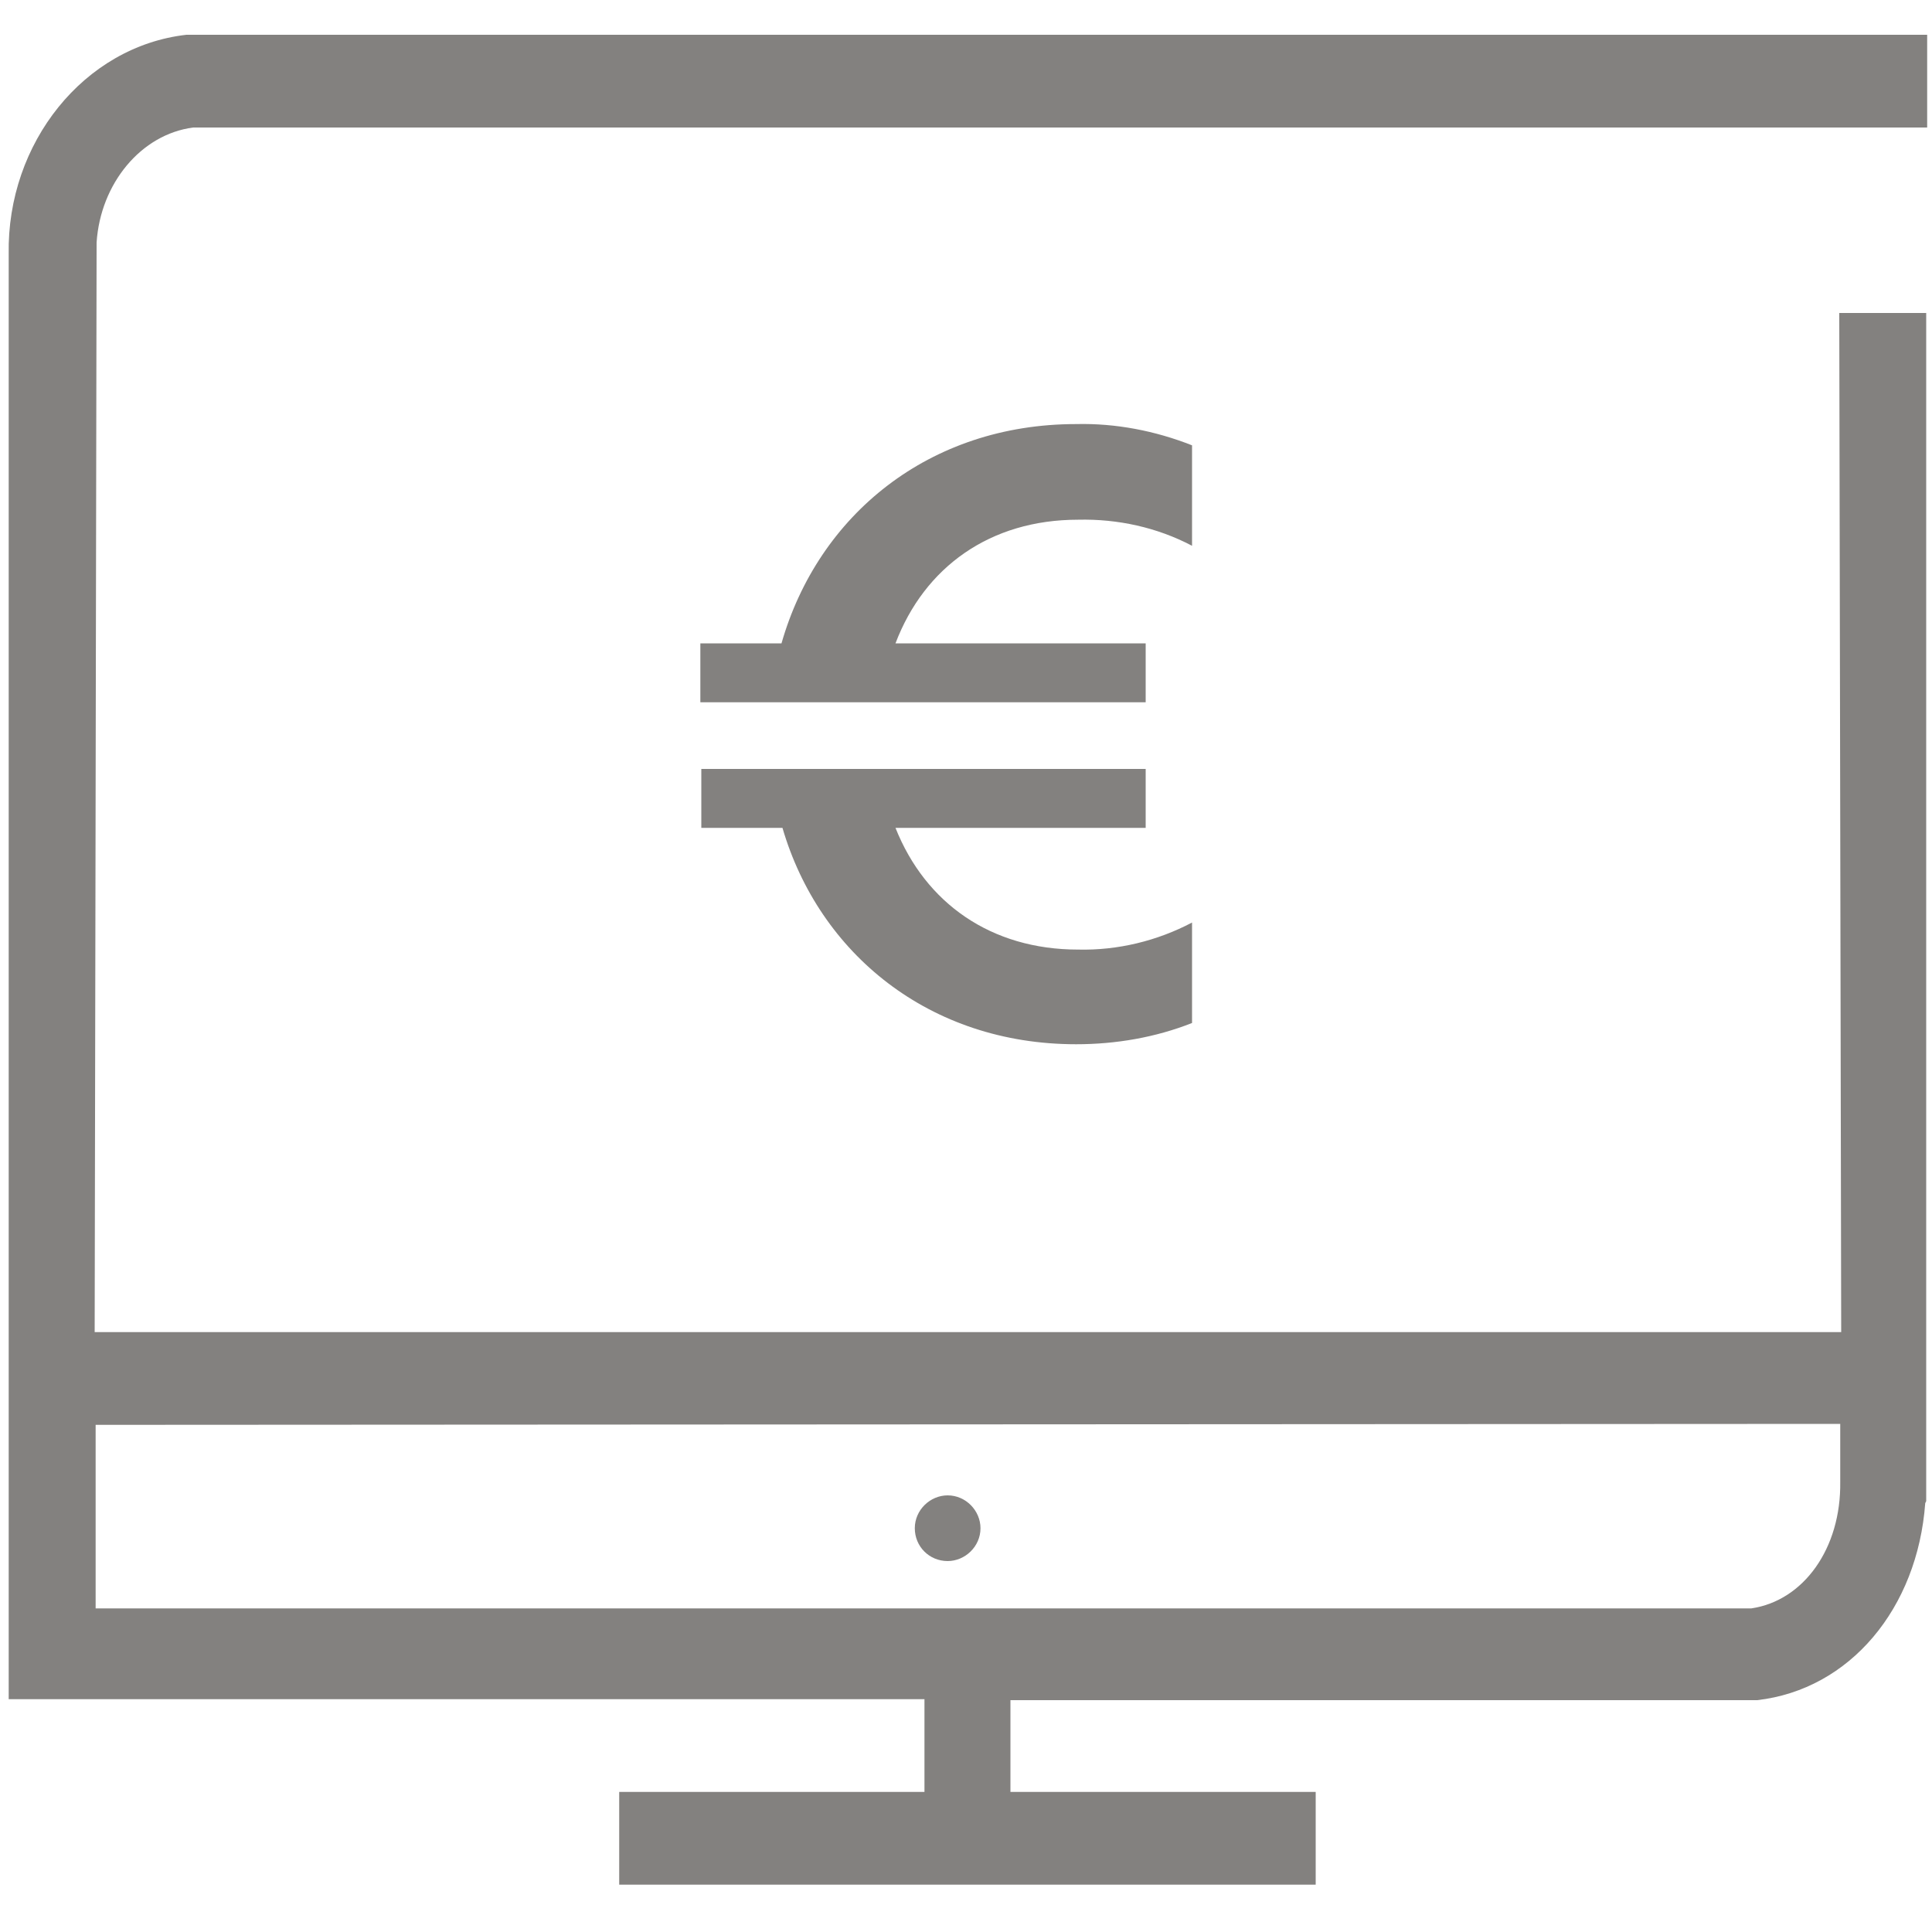 <?xml version="1.0" encoding="utf-8"?>
<!-- Generator: Adobe Illustrator 26.2.1, SVG Export Plug-In . SVG Version: 6.00 Build 0)  -->
<svg version="1.1" id="Capa_1" xmlns="http://www.w3.org/2000/svg" xmlns:xlink="http://www.w3.org/1999/xlink" x="0px" y="0px"
	 viewBox="0 0 200 200" style="enable-background:new 0 0 200 200;" xml:space="preserve">
<style type="text/css">
	.st0{clip-path:url(#SVGID_00000135656275287856618070000007520351960310060417_);}
	.st1{clip-path:url(#SVGID_00000132071387031118374140000003589745766106313355_);fill:#83817F;}
	.st2{clip-path:url(#SVGID_00000092458656996755826690000008744029837496492472_);}
	.st3{clip-path:url(#SVGID_00000044169317561460708230000014971980288110194856_);enable-background:new    ;}
	.st4{clip-path:url(#SVGID_00000007403534730439899230000011027241509773997968_);}
	.st5{clip-path:url(#SVGID_00000176744768527830463790000007554653774589423765_);}
	.st6{clip-path:url(#SVGID_00000000196219951302039560000004186863132119884432_);fill:#83817F;}
	.st7{fill:#83817F;}
</style>
<g>
	<g>
		<defs>
			<path id="SVGID_1_" d="M98.1,161.6c1.8,0,3.4-1.5,3.4-3.4c0-1.8-1.5-3.4-3.4-3.4c-1.8,0-3.4,1.5-3.4,3.4S96.2,161.6,98.1,161.6"
				/>
		</defs>
		<clipPath id="SVGID_00000121971320684622016080000001341760081645692580_">
			<use xlink:href="#SVGID_1_"  style="overflow:visible;"/>
		</clipPath>
		<g style="clip-path:url(#SVGID_00000121971320684622016080000001341760081645692580_);">
			<g>
				<defs>
					
						<rect id="SVGID_00000152982031862947110150000017952976910482259134_" x="-6843" y="-16629.8" width="9625.7" height="32074.6"/>
				</defs>
				<clipPath id="SVGID_00000098927322919143634500000007119735543245211811_">
					<use xlink:href="#SVGID_00000152982031862947110150000017952976910482259134_"  style="overflow:visible;"/>
				</clipPath>
				
					<rect x="61.2" y="121.4" style="clip-path:url(#SVGID_00000098927322919143634500000007119735543245211811_);fill:#83817F;" width="73.7" height="73.7"/>
			</g>
		</g>
	</g>
</g>
<g>
	<g>
		<defs>
			<rect id="SVGID_00000142856143522292276720000006900014770622916489_" x="0.9" y="3.6" width="198.6" height="191.5"/>
		</defs>
		<clipPath id="SVGID_00000097481972160252015630000010565145510988833956_">
			<use xlink:href="#SVGID_00000142856143522292276720000006900014770622916489_"  style="overflow:visible;"/>
		</clipPath>
		<g style="clip-path:url(#SVGID_00000097481972160252015630000010565145510988833956_);">
			<g>
				<defs>
					
						<rect id="SVGID_00000094585081028416045260000008064515223555780282_" x="-6843" y="-16629.8" width="9625.7" height="32074.6"/>
				</defs>
				<clipPath id="SVGID_00000108292439650526498710000003737266726386693558_">
					<use xlink:href="#SVGID_00000094585081028416045260000008064515223555780282_"  style="overflow:visible;"/>
				</clipPath>
				<g style="clip-path:url(#SVGID_00000108292439650526498710000003737266726386693558_);enable-background:new    ;">
					<g>
						<g>
							<defs>
								<rect id="SVGID_00000066493383339440585890000000050379127800397223_" x="-5.8" y="0.7" width="207.8" height="194.4"/>
							</defs>
							<clipPath id="SVGID_00000183964643711897592890000010251178222090448311_">
								<use xlink:href="#SVGID_00000066493383339440585890000000050379127800397223_"  style="overflow:visible;"/>
							</clipPath>
							<g style="clip-path:url(#SVGID_00000183964643711897592890000010251178222090448311_);">
								<g>
									<defs>
										<path id="SVGID_00000155118395739960919300000001105106917855887276_" d="M199.5,3.6H19.3C8.7,4.8,0.7,14.8,0.9,26.3
											v149.6h94.8v9.6H64.1v9.6h72.1v-9.6h-31.6V176h77.1h0.2c9.6-1.1,16.6-9.5,17.4-20.4l0.1-0.2v-123h-9l0.2,105.5H9.8
											L10,25.1c0.4-6.1,4.6-11.2,10-11.9h179.5V3.6z M190.5,147.4v6c0.1,6.9-3.8,12.3-9.2,13.1H9.9v-19L190.5,147.4z"/>
									</defs>
									<clipPath id="SVGID_00000152965843279772782500000003195325483121888441_">
										<use xlink:href="#SVGID_00000155118395739960919300000001105106917855887276_"  style="overflow:visible;"/>
									</clipPath>
									<g style="clip-path:url(#SVGID_00000152965843279772782500000003195325483121888441_);">
										<g>
											<defs>
												<rect id="SVGID_00000104665694497771153820000005977744204187664022_" x="0.9" y="0.7" width="201.1" height="194.4"/>
											</defs>
											<clipPath id="SVGID_00000019657836363775673250000006475209282266914703_">
												<use xlink:href="#SVGID_00000104665694497771153820000005977744204187664022_"  style="overflow:visible;"/>
											</clipPath>
											
												<rect x="-32.6" y="-29.9" style="clip-path:url(#SVGID_00000019657836363775673250000006475209282266914703_);fill:#83817F;" width="265.6" height="258.5"/>
										</g>
									</g>
								</g>
							</g>
						</g>
					</g>
				</g>
			</g>
		</g>
	</g>
</g>
<path class="st7" d="M118.7,66.6H92.7c3-7.9,9.8-12.8,18.9-12.8c4.1-0.1,8.2,0.8,11.8,2.7V46.1c-3.8-1.5-7.9-2.3-12-2.2
	c-15.2,0-26.7,9.4-30.5,22.7h-8.4v6.1h46.1V66.6z"/>
<path class="st7" d="M111.4,108.1c4.1,0,8.2-0.7,12-2.2V95.5c-3.6,1.9-7.7,2.9-11.8,2.8c-9,0-15.8-4.8-18.9-12.6h25.9v-6.1H72.6v6.1
	H81C84.8,98.7,96.2,108.1,111.4,108.1z"/>
</svg>
